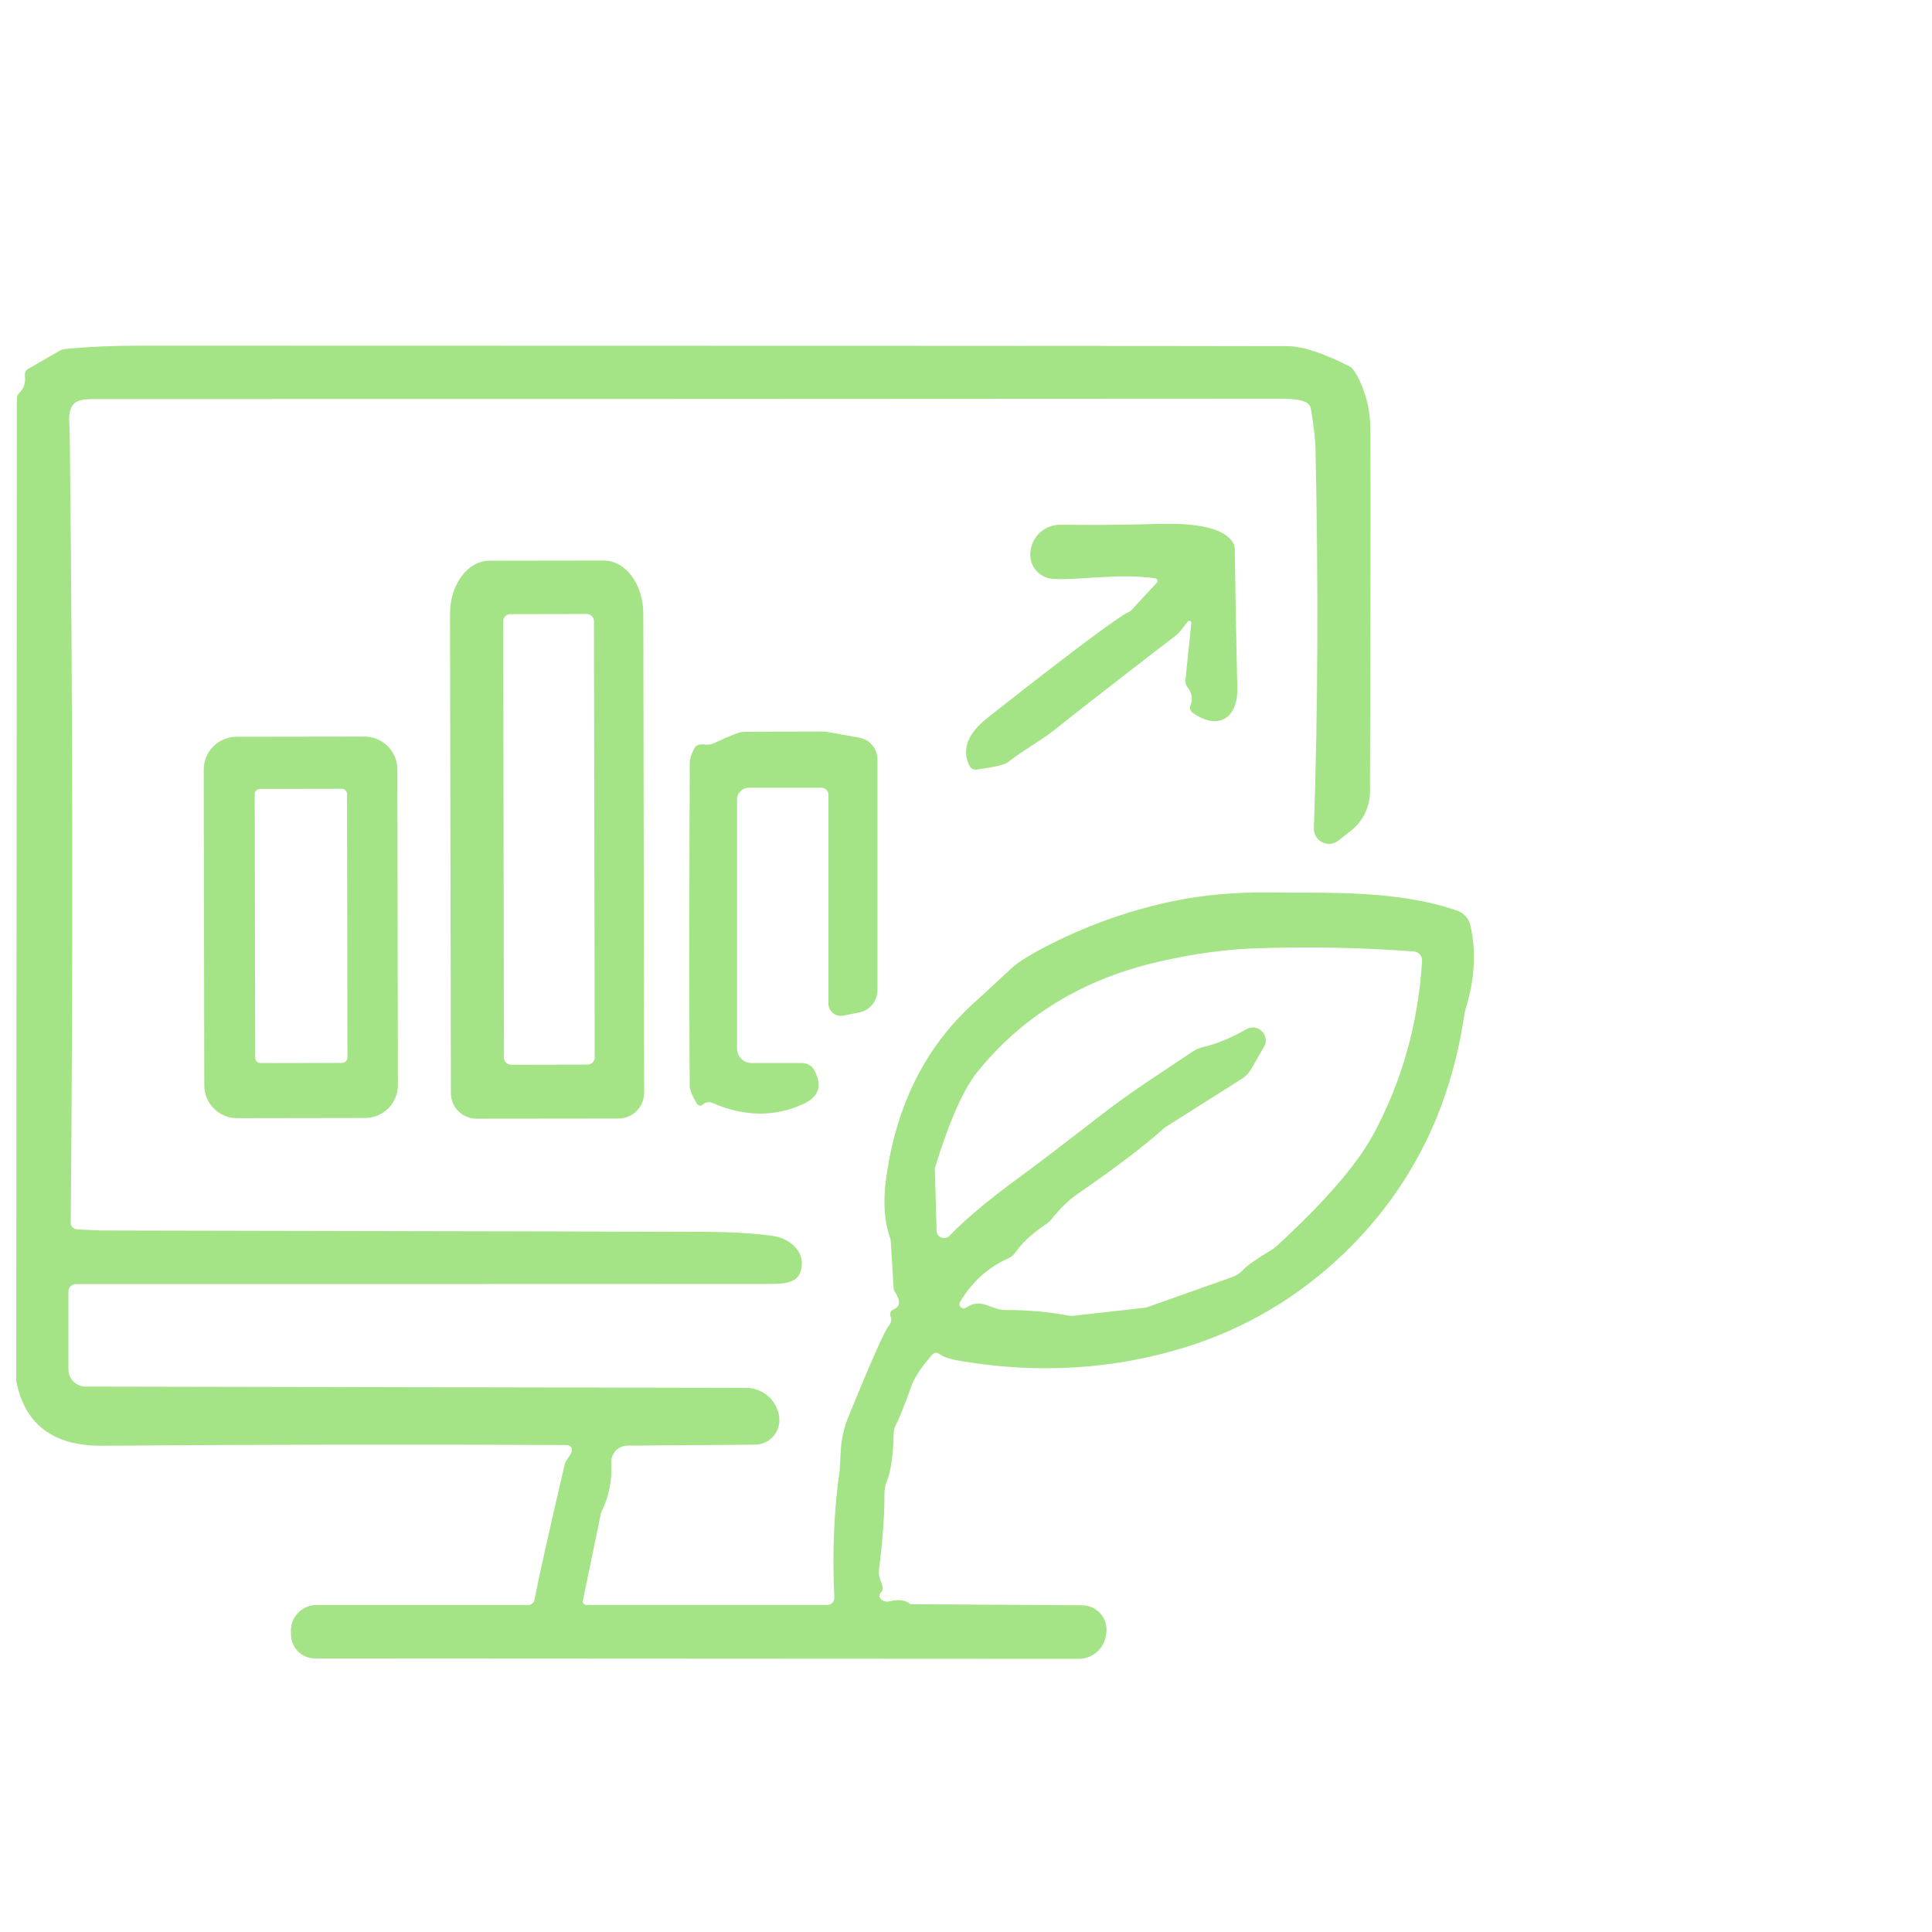 <?xml version="1.0" encoding="UTF-8"?>
<svg xmlns="http://www.w3.org/2000/svg" id="Layer_2" data-name="Layer 2" viewBox="0 0 384.45 384.45">
  <defs>
    <style>
      .cls-1 {
        fill: none;
      }

      .cls-2 {
        fill: #a4e486;
      }
    </style>
  </defs>
  <g id="_ÎÓÈ_2" data-name="—ÎÓÈ_2">
    <path class="cls-2" d="M175.26,316.91c-.83.85.39,2.08,1.73,1.75,1.73-.44,3.08-.29,4.05.46.08.07.17.1.25.1l34.07.22c2.91.02,5.17,2.59,4.79,5.49l-.07.44c-.37,2.71-2.69,4.73-5.44,4.73l-151.97-.08c-2.69,0-4.85-2.24-4.76-4.93l-.02-.49c-.07-2.86,2.24-5.22,5.1-5.22h42.14c.59,0,1.1-.42,1.22-1,.92-4.73,2.91-13.67,5.98-26.8.08-.42.32-.9.68-1.39.39-.56.64-.98.75-1.3.22-.66-.27-1.34-.97-1.34-29.82-.15-60.64-.1-92.47.14-9.64.07-15.33-4.17-17.06-12.72-.02-.08-.03-.17-.03-.25l.12-195.28c0-.53.2-1.02.58-1.36.85-.83,1.19-1.93,1.02-3.34-.07-.54.19-1.07.66-1.34l6.32-3.64c.31-.17.63-.27.95-.3,4.49-.46,9.76-.68,15.81-.68,133.74.02,209.56.05,227.45.1,3.03.02,7.2,1.37,12.5,4.08.12.05.24.14.32.24,1.07,1.17,2.02,3.19,2.88,6.03.56,1.85.83,3.98.85,6.44.05,11.44.03,35.41-.07,71.89-.02,3-1.39,5.83-3.73,7.69l-2.56,2.02c-2.02,1.59-4.96.1-4.88-2.46.8-23.06.91-48.29.32-75.68-.03-1.66-.34-4.24-.9-7.74-.1-.54-.42-1.03-.91-1.3-.9-.49-2.61-.75-5.1-.75-100.81.07-179.59.08-236.34.07-1.91,0-3.17.29-3.74.86-.76.75-1.08,1.95-1,3.61.07,1.24.1,2.56.12,3.98.58,54,.63,105.8.17,155.41-.02.73.56,1.34,1.3,1.37,2.59.14,4.22.2,4.88.22,78,.15,118.22.25,120.68.27,4.69.03,8.91.29,12.66.78,3.37.42,5.91,2.71,5.96,5.34.07,4.1-3.13,4.25-6.56,4.25-64.58.03-110.53.03-137.86.02-.83,0-1.51.66-1.51,1.49v15.49c0,1.88,1.52,3.41,3.42,3.42l131.44.25c3.27.02,6.07,2.41,6.56,5.64v.05c.44,2.95-1.81,5.59-4.79,5.62l-25.41.19c-1.85.02-3.3,1.58-3.2,3.41.19,3.52-.47,6.78-1.97,9.78-.05.1-.08.2-.1.31l-3.59,17.37c-.08.42.25.83.69.83h47.96c.8,0,1.42-.66,1.39-1.44-.42-9.1-.07-17.55,1.07-25.33.02-.07.07-1.3.19-3.69.12-2.42.64-4.78,1.56-7.03,4.52-11.08,7.2-17.09,8.01-18.04.32-.36.49-.83.51-1.32,0-.08-.05-.27-.15-.56-.22-.56.05-1.2.63-1.42,1.34-.53,1.41-1.71.17-3.59-.12-.15-.17-.34-.19-.54l-.56-9.27c-.02-.34-.08-.66-.2-.98-1.14-3.3-1.37-7.32-.69-12.01,2.05-14.4,7.86-25.92,17.43-34.58,2.46-2.22,4.93-4.51,7.45-6.88,1.44-1.34,4.25-3.05,8.44-5.13,7.67-3.81,15.65-6.57,23.94-8.28,5.85-1.2,12.15-1.76,18.89-1.68,11.22.14,25.46-.59,37.51,3.64,1.27.46,2.24,1.52,2.54,2.83,1.22,5.22.91,10.76-.91,16.64-.12.42-.22.86-.29,1.3-2.78,18.92-10.78,34.75-23.97,47.44-9.1,8.73-19.62,14.94-31.56,18.65-14.23,4.4-29.07,5.32-44.51,2.76-2.17-.36-3.66-.83-4.46-1.46-.41-.32-1-.25-1.34.14-2.13,2.46-3.47,4.44-4.02,5.91-1.58,4.35-2.63,6.96-3.12,7.81-.34.58-.52,1.24-.54,1.9-.12,4.42-.56,7.59-1.34,9.47-.34.83-.53,1.71-.51,2.61.03,4.03-.32,9.05-1.08,15.04-.1.83.02,1.61.36,2.37.46,1.07.46,1.85,0,2.3M188.95,245.9c3.2-3.34,7.95-7.3,14.25-11.89,3.19-2.32,8.32-6.25,15.42-11.76,6.49-5.03,11.27-8.01,18.7-12.99.68-.46,1.42-.78,2.22-.95,2.52-.56,5.35-1.73,8.47-3.51,2.29-1.3,4.83,1.25,3.51,3.52l-2.58,4.46c-.44.76-1.05,1.39-1.78,1.86l-15.37,9.72c-.05.02-.08.05-.1.08-3.71,3.37-9.45,7.76-17.25,13.13-1.68,1.15-3.41,2.83-5.18,5.01-.32.41-.69.75-1.12,1.03-2.76,1.85-4.78,3.71-6.05,5.57-.37.56-.9.98-1.51,1.25-3.95,1.75-7.12,4.63-9.54,8.64-.47.78.46,1.64,1.2,1.14,3.08-2.1,4.93.49,7.84.47,4.42-.02,8.66.37,12.71,1.14.22.03.42.03.64.02l14.2-1.59c.27-.03.54-.1.81-.19l16.69-5.91c.91-.32,1.73-.86,2.37-1.59.8-.83,2.59-2.08,5.39-3.76.46-.27.88-.59,1.27-.95,6-5.54,14.82-14.2,19.11-22.09,5.73-10.62,8.96-22.14,9.71-34.58.05-.95-.68-1.78-1.63-1.85-10.03-.76-20.42-.98-31.16-.64-6.03.19-12.5,1.05-19.4,2.63-15.11,3.42-27.21,10.74-36.29,21.96-2.76,3.41-5.57,9.76-8.44,19.03-.03.08-.05.19-.03.29l.34,12.3c.03,1.32,1.64,1.95,2.56,1h0Z"></path>
    <path class="cls-2" d="M229.9,115.09c-7.25-1.08-15.03.42-20.35.1-2.83-.17-4.91-2.73-4.49-5.52l.03-.22c.44-2.91,2.97-5.07,5.91-5.03,6.45.07,12.32.03,17.59-.12,5.34-.15,13.82-.37,16.6,3.42.34.46.52,1.03.52,1.61.12,9.37.29,18.55.51,27.58.14,5.9-3.71,8.59-8.88,4.93-.49-.34-.66-.97-.44-1.51.51-1.24.3-2.42-.59-3.57-.32-.41-.47-.93-.42-1.46l1.17-11.32c.03-.41-.49-.63-.73-.29-1.07,1.46-1.81,2.36-2.25,2.69-9.95,7.64-18.01,13.91-24.19,18.81-3.03,2.41-6.22,4.03-9.35,6.51-.59.47-2.68.95-6.22,1.44-.58.08-1.14-.22-1.41-.75-1.58-3.24-.39-6.4,3.56-9.52,16.76-13.2,26.18-20.25,28.24-21.14.17-.08.32-.19.44-.32l5.05-5.46c.29-.3.1-.8-.3-.86h0Z"></path>
    <path class="cls-2" d="M94.85,222.61c-2.83.02-5.13-2.27-5.13-5.1l-.17-95.35c0-5.85,3.51-10.57,7.86-10.59l22.7-.03c4.35-.02,7.9,4.71,7.9,10.56l.17,95.35c0,2.83-2.27,5.12-5.1,5.13l-28.23.03M118.19,123.6c0-.78-.64-1.42-1.43-1.42l-15.21.03c-.79,0-1.43.65-1.42,1.43l.15,86.81c0,.78.64,1.42,1.43,1.42l15.21-.03c.79,0,1.43-.65,1.42-1.43l-.15-86.81h0Z"></path>
    <path class="cls-2" d="M141.95,147.94c3.25-1.51,5.15-2.27,5.71-2.29,1.52-.05,7-.07,16.42-.08.1,0,.2.02.3.03l6.64,1.2c2.08.39,3.59,2.2,3.59,4.32v45.91c0,2.15-1.52,4.02-3.64,4.44l-3.19.63c-1.52.3-2.93-.86-2.93-2.42v-41.54c0-.76-.63-1.39-1.41-1.39h-14.42c-1.3,0-2.36,1.05-2.36,2.34v49.52c0,1.63,1.3,2.93,2.93,2.93h10.05c1.02,0,1.95.56,2.42,1.46,1.61,3.02.9,5.24-2.12,6.64-5.71,2.66-11.77,2.61-18.2-.17-.49-.22-1.05-.19-1.53.07-.05.02-.17.12-.36.27-.37.32-.95.22-1.2-.2-.93-1.58-1.41-2.8-1.41-3.69-.12-17.7-.1-39.1.02-64.18,0-.75.31-1.69.9-2.83.34-.66,1.05-.9,2.15-.75.54.08,1.1.02,1.61-.22h0Z"></path>
    <path class="cls-2" d="M79.18,215.92c.01,3.61-2.92,6.54-6.53,6.55l-25.45.04c-3.61.01-6.54-2.92-6.55-6.53l-.11-62.82c-.01-3.61,2.92-6.54,6.53-6.55l25.45-.04c3.61-.01,6.54,2.92,6.55,6.53l.11,62.82M69.05,158.01c0-.58-.48-1.05-1.05-1.05l-16.26.03c-.58,0-1.05.48-1.05,1.05l.09,52.45c0,.58.48,1.05,1.05,1.05l16.26-.03c.58,0,1.05-.48,1.05-1.05l-.09-52.45h0Z"></path>
    <rect class="cls-1" width="384.45" height="384.45"></rect>
  </g>
</svg>
